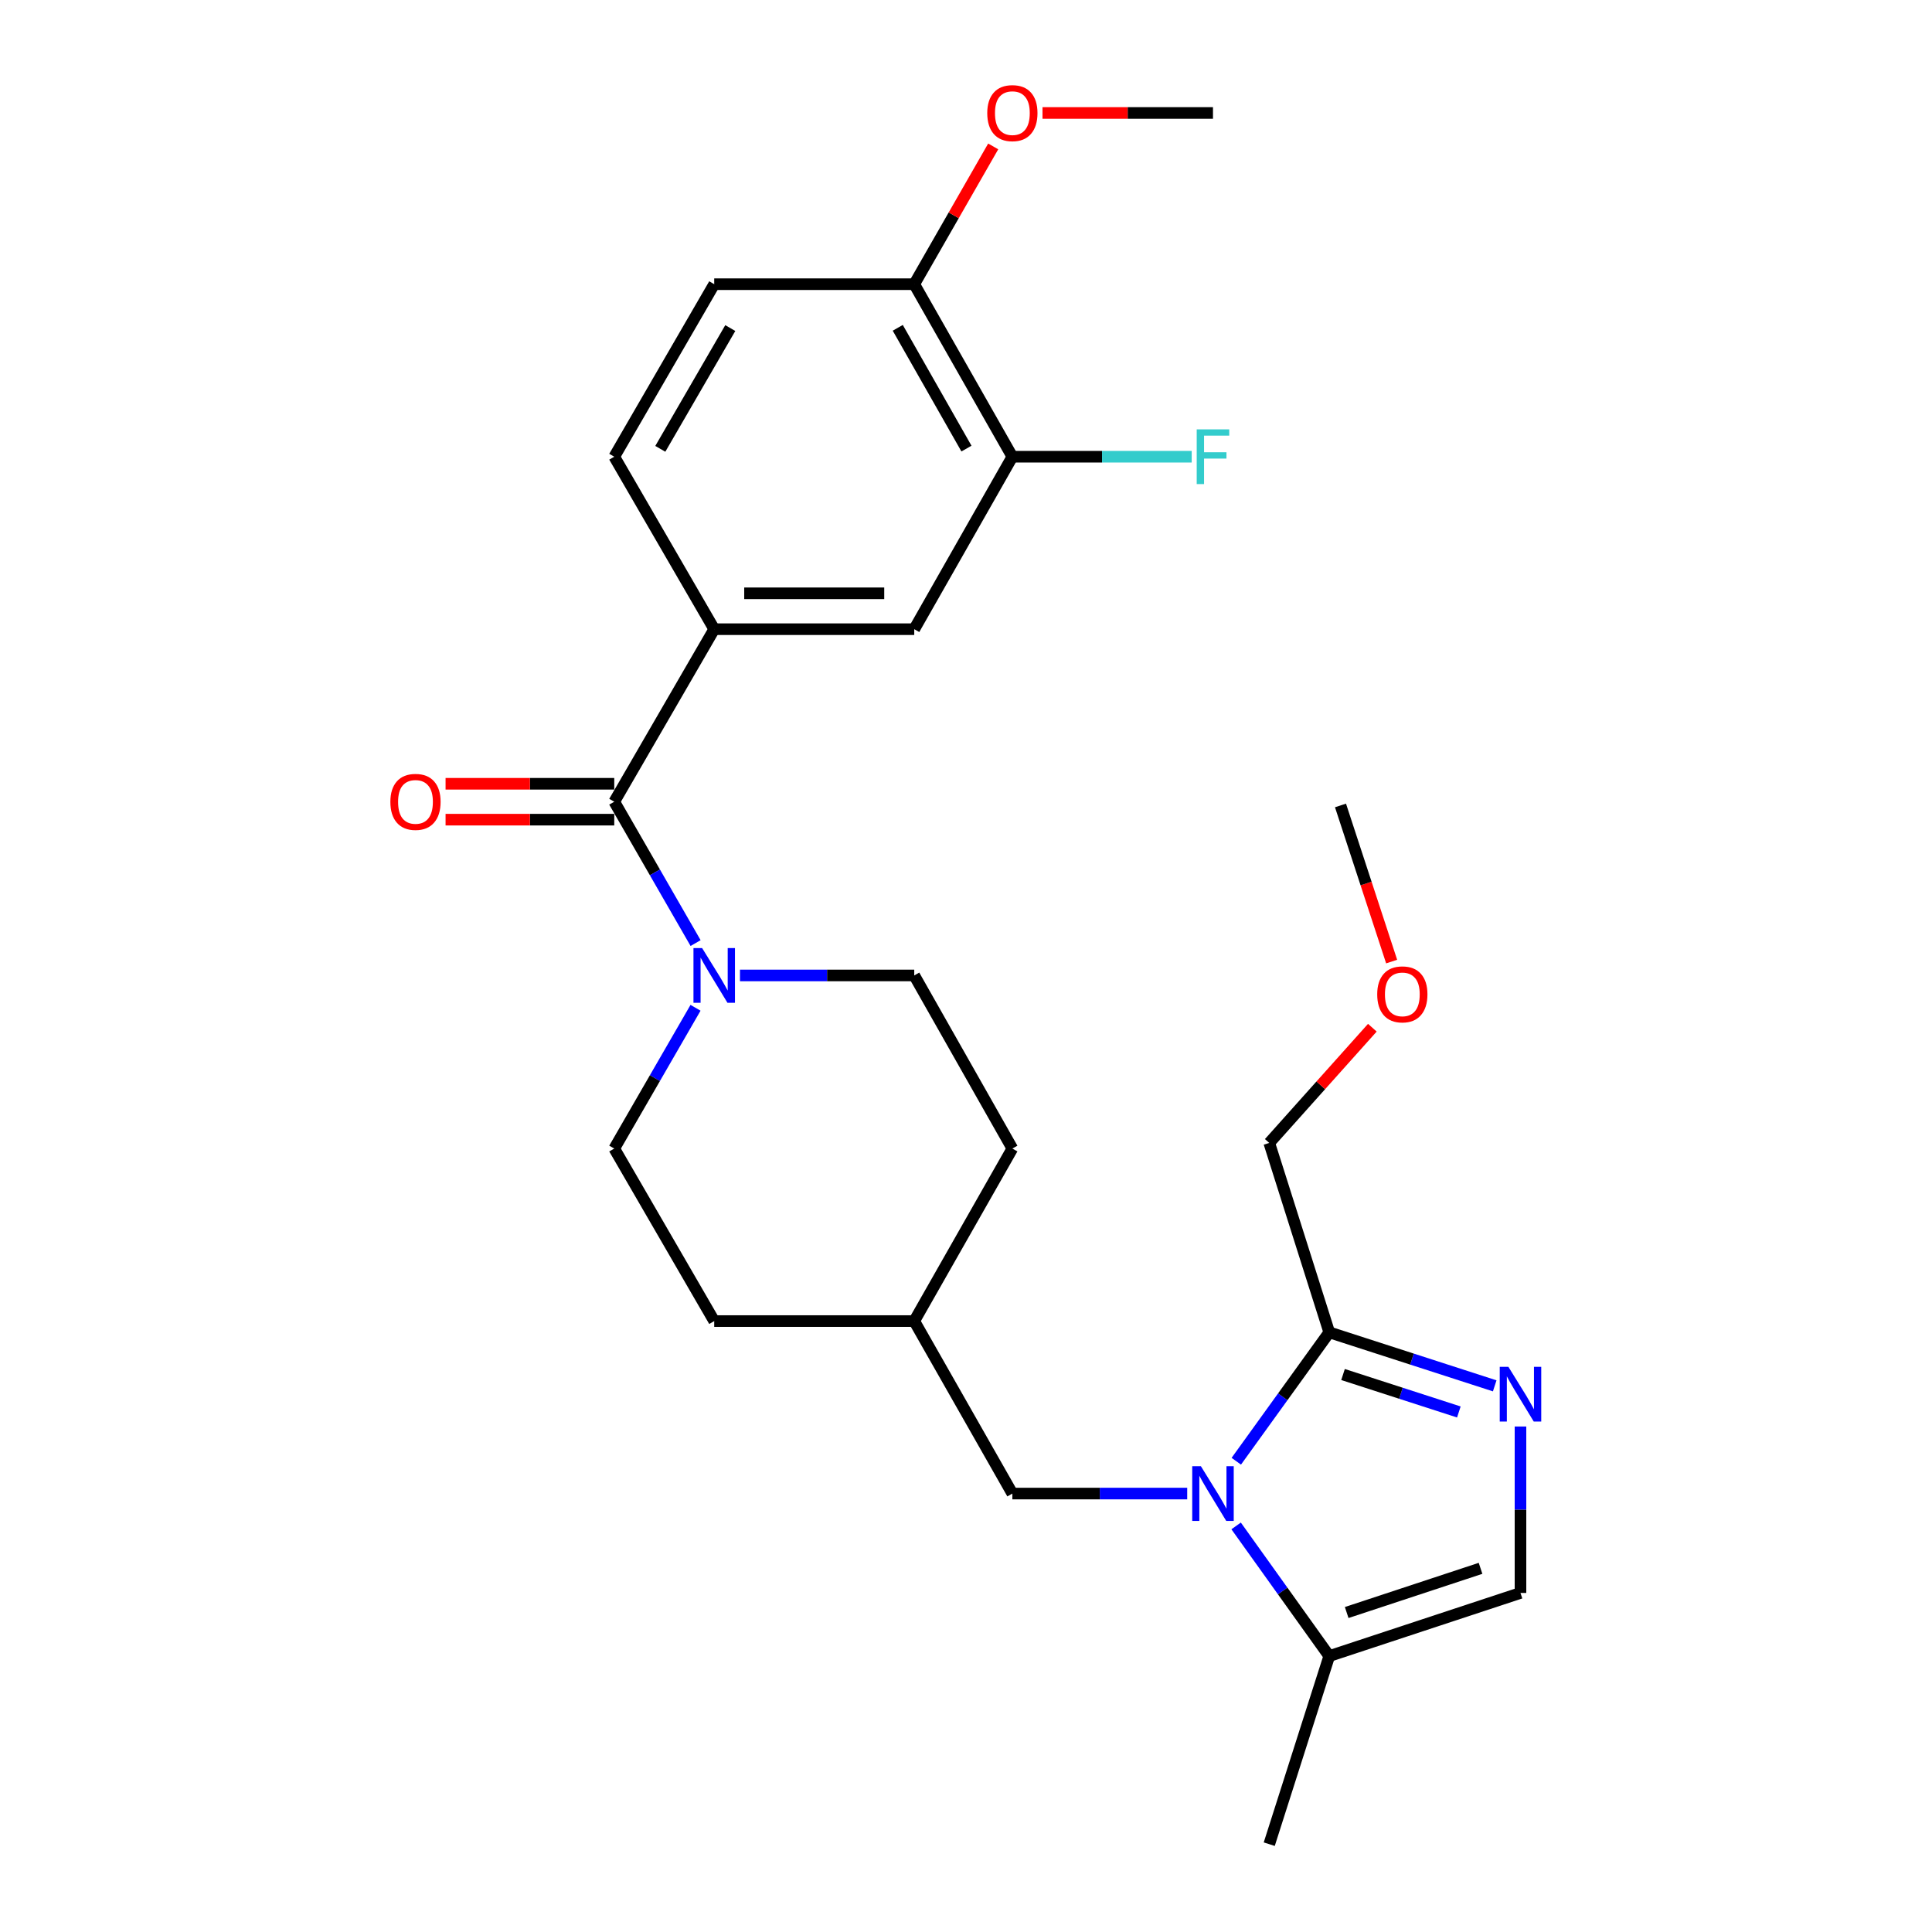 <?xml version='1.0' encoding='iso-8859-1'?>
<svg version='1.1' baseProfile='full'
              xmlns='http://www.w3.org/2000/svg'
                      xmlns:rdkit='http://www.rdkit.org/xml'
                      xmlns:xlink='http://www.w3.org/1999/xlink'
                  xml:space='preserve'
width='1000px' height='1000px' viewBox='0 0 1000 1000'>
<!-- END OF HEADER -->
<rect style='opacity:1.0;fill:#FFFFFF;stroke:none' width='1000' height='1000' x='0' y='0'> </rect>
<path class='bond-2' d='M 639.902,756.334 L 663.96,722.976' style='fill:none;fill-rule:evenodd;stroke:#0000FF;stroke-width:6px;stroke-linecap:butt;stroke-linejoin:miter;stroke-opacity:1' />
<path class='bond-2' d='M 663.96,722.976 L 688.018,689.618' style='fill:none;fill-rule:evenodd;stroke:#000000;stroke-width:6px;stroke-linecap:butt;stroke-linejoin:miter;stroke-opacity:1' />
<path class='bond-4' d='M 639.816,789.812 L 663.917,823.498' style='fill:none;fill-rule:evenodd;stroke:#0000FF;stroke-width:6px;stroke-linecap:butt;stroke-linejoin:miter;stroke-opacity:1' />
<path class='bond-4' d='M 663.917,823.498 L 688.018,857.185' style='fill:none;fill-rule:evenodd;stroke:#000000;stroke-width:6px;stroke-linecap:butt;stroke-linejoin:miter;stroke-opacity:1' />
<path class='bond-9' d='M 614.499,773.066 L 569.251,773.066' style='fill:none;fill-rule:evenodd;stroke:#0000FF;stroke-width:6px;stroke-linecap:butt;stroke-linejoin:miter;stroke-opacity:1' />
<path class='bond-9' d='M 569.251,773.066 L 524.002,773.066' style='fill:none;fill-rule:evenodd;stroke:#000000;stroke-width:6px;stroke-linecap:butt;stroke-linejoin:miter;stroke-opacity:1' />
<path class='bond-0' d='M 773.659,717.311 L 730.839,703.464' style='fill:none;fill-rule:evenodd;stroke:#0000FF;stroke-width:6px;stroke-linecap:butt;stroke-linejoin:miter;stroke-opacity:1' />
<path class='bond-0' d='M 730.839,703.464 L 688.018,689.618' style='fill:none;fill-rule:evenodd;stroke:#000000;stroke-width:6px;stroke-linecap:butt;stroke-linejoin:miter;stroke-opacity:1' />
<path class='bond-0' d='M 755.097,730.834 L 725.122,721.142' style='fill:none;fill-rule:evenodd;stroke:#0000FF;stroke-width:6px;stroke-linecap:butt;stroke-linejoin:miter;stroke-opacity:1' />
<path class='bond-0' d='M 725.122,721.142 L 695.148,711.449' style='fill:none;fill-rule:evenodd;stroke:#000000;stroke-width:6px;stroke-linecap:butt;stroke-linejoin:miter;stroke-opacity:1' />
<path class='bond-26' d='M 787,738.357 L 787,781.432' style='fill:none;fill-rule:evenodd;stroke:#0000FF;stroke-width:6px;stroke-linecap:butt;stroke-linejoin:miter;stroke-opacity:1' />
<path class='bond-26' d='M 787,781.432 L 787,824.507' style='fill:none;fill-rule:evenodd;stroke:#000000;stroke-width:6px;stroke-linecap:butt;stroke-linejoin:miter;stroke-opacity:1' />
<path class='bond-1' d='M 317.937,414.968 L 338.988,451.551' style='fill:none;fill-rule:evenodd;stroke:#000000;stroke-width:6px;stroke-linecap:butt;stroke-linejoin:miter;stroke-opacity:1' />
<path class='bond-1' d='M 338.988,451.551 L 360.038,488.134' style='fill:none;fill-rule:evenodd;stroke:#0000FF;stroke-width:6px;stroke-linecap:butt;stroke-linejoin:miter;stroke-opacity:1' />
<path class='bond-5' d='M 317.937,414.968 L 369.678,325.668' style='fill:none;fill-rule:evenodd;stroke:#000000;stroke-width:6px;stroke-linecap:butt;stroke-linejoin:miter;stroke-opacity:1' />
<path class='bond-10' d='M 317.937,405.679 L 274.282,405.679' style='fill:none;fill-rule:evenodd;stroke:#000000;stroke-width:6px;stroke-linecap:butt;stroke-linejoin:miter;stroke-opacity:1' />
<path class='bond-10' d='M 274.282,405.679 L 230.627,405.679' style='fill:none;fill-rule:evenodd;stroke:#FF0000;stroke-width:6px;stroke-linecap:butt;stroke-linejoin:miter;stroke-opacity:1' />
<path class='bond-10' d='M 317.937,424.257 L 274.282,424.257' style='fill:none;fill-rule:evenodd;stroke:#000000;stroke-width:6px;stroke-linecap:butt;stroke-linejoin:miter;stroke-opacity:1' />
<path class='bond-10' d='M 274.282,424.257 L 230.627,424.257' style='fill:none;fill-rule:evenodd;stroke:#FF0000;stroke-width:6px;stroke-linecap:butt;stroke-linejoin:miter;stroke-opacity:1' />
<path class='bond-20' d='M 688.018,689.618 L 656.961,591.576' style='fill:none;fill-rule:evenodd;stroke:#000000;stroke-width:6px;stroke-linecap:butt;stroke-linejoin:miter;stroke-opacity:1' />
<path class='bond-3' d='M 383.006,504.887 L 428.109,504.887' style='fill:none;fill-rule:evenodd;stroke:#0000FF;stroke-width:6px;stroke-linecap:butt;stroke-linejoin:miter;stroke-opacity:1' />
<path class='bond-3' d='M 428.109,504.887 L 473.211,504.887' style='fill:none;fill-rule:evenodd;stroke:#000000;stroke-width:6px;stroke-linecap:butt;stroke-linejoin:miter;stroke-opacity:1' />
<path class='bond-27' d='M 360.007,521.634 L 338.972,558.06' style='fill:none;fill-rule:evenodd;stroke:#0000FF;stroke-width:6px;stroke-linecap:butt;stroke-linejoin:miter;stroke-opacity:1' />
<path class='bond-27' d='M 338.972,558.06 L 317.937,594.487' style='fill:none;fill-rule:evenodd;stroke:#000000;stroke-width:6px;stroke-linecap:butt;stroke-linejoin:miter;stroke-opacity:1' />
<path class='bond-6' d='M 688.018,857.185 L 787,824.507' style='fill:none;fill-rule:evenodd;stroke:#000000;stroke-width:6px;stroke-linecap:butt;stroke-linejoin:miter;stroke-opacity:1' />
<path class='bond-6' d='M 697.041,834.641 L 766.328,811.767' style='fill:none;fill-rule:evenodd;stroke:#000000;stroke-width:6px;stroke-linecap:butt;stroke-linejoin:miter;stroke-opacity:1' />
<path class='bond-22' d='M 688.018,857.185 L 656.961,954.545' style='fill:none;fill-rule:evenodd;stroke:#000000;stroke-width:6px;stroke-linecap:butt;stroke-linejoin:miter;stroke-opacity:1' />
<path class='bond-7' d='M 369.678,325.668 L 473.211,325.668' style='fill:none;fill-rule:evenodd;stroke:#000000;stroke-width:6px;stroke-linecap:butt;stroke-linejoin:miter;stroke-opacity:1' />
<path class='bond-7' d='M 385.208,307.09 L 457.681,307.09' style='fill:none;fill-rule:evenodd;stroke:#000000;stroke-width:6px;stroke-linecap:butt;stroke-linejoin:miter;stroke-opacity:1' />
<path class='bond-14' d='M 369.678,325.668 L 317.937,236.399' style='fill:none;fill-rule:evenodd;stroke:#000000;stroke-width:6px;stroke-linecap:butt;stroke-linejoin:miter;stroke-opacity:1' />
<path class='bond-8' d='M 473.211,325.668 L 524.002,236.399' style='fill:none;fill-rule:evenodd;stroke:#000000;stroke-width:6px;stroke-linecap:butt;stroke-linejoin:miter;stroke-opacity:1' />
<path class='bond-16' d='M 524.002,236.399 L 570.411,236.399' style='fill:none;fill-rule:evenodd;stroke:#000000;stroke-width:6px;stroke-linecap:butt;stroke-linejoin:miter;stroke-opacity:1' />
<path class='bond-16' d='M 570.411,236.399 L 616.819,236.399' style='fill:none;fill-rule:evenodd;stroke:#33CCCC;stroke-width:6px;stroke-linecap:butt;stroke-linejoin:miter;stroke-opacity:1' />
<path class='bond-28' d='M 524.002,236.399 L 473.211,147.099' style='fill:none;fill-rule:evenodd;stroke:#000000;stroke-width:6px;stroke-linecap:butt;stroke-linejoin:miter;stroke-opacity:1' />
<path class='bond-28' d='M 500.235,232.189 L 464.681,169.679' style='fill:none;fill-rule:evenodd;stroke:#000000;stroke-width:6px;stroke-linecap:butt;stroke-linejoin:miter;stroke-opacity:1' />
<path class='bond-17' d='M 524.002,773.066 L 473.211,683.787' style='fill:none;fill-rule:evenodd;stroke:#000000;stroke-width:6px;stroke-linecap:butt;stroke-linejoin:miter;stroke-opacity:1' />
<path class='bond-11' d='M 473.211,147.099 L 369.678,147.099' style='fill:none;fill-rule:evenodd;stroke:#000000;stroke-width:6px;stroke-linecap:butt;stroke-linejoin:miter;stroke-opacity:1' />
<path class='bond-21' d='M 473.211,147.099 L 493.646,111.442' style='fill:none;fill-rule:evenodd;stroke:#000000;stroke-width:6px;stroke-linecap:butt;stroke-linejoin:miter;stroke-opacity:1' />
<path class='bond-21' d='M 493.646,111.442 L 514.08,75.784' style='fill:none;fill-rule:evenodd;stroke:#FF0000;stroke-width:6px;stroke-linecap:butt;stroke-linejoin:miter;stroke-opacity:1' />
<path class='bond-12' d='M 473.211,504.887 L 524.002,594.487' style='fill:none;fill-rule:evenodd;stroke:#000000;stroke-width:6px;stroke-linecap:butt;stroke-linejoin:miter;stroke-opacity:1' />
<path class='bond-13' d='M 317.937,594.487 L 369.678,683.787' style='fill:none;fill-rule:evenodd;stroke:#000000;stroke-width:6px;stroke-linecap:butt;stroke-linejoin:miter;stroke-opacity:1' />
<path class='bond-15' d='M 317.937,236.399 L 369.678,147.099' style='fill:none;fill-rule:evenodd;stroke:#000000;stroke-width:6px;stroke-linecap:butt;stroke-linejoin:miter;stroke-opacity:1' />
<path class='bond-15' d='M 341.773,232.318 L 377.992,169.808' style='fill:none;fill-rule:evenodd;stroke:#000000;stroke-width:6px;stroke-linecap:butt;stroke-linejoin:miter;stroke-opacity:1' />
<path class='bond-18' d='M 473.211,683.787 L 369.678,683.787' style='fill:none;fill-rule:evenodd;stroke:#000000;stroke-width:6px;stroke-linecap:butt;stroke-linejoin:miter;stroke-opacity:1' />
<path class='bond-19' d='M 473.211,683.787 L 524.002,594.487' style='fill:none;fill-rule:evenodd;stroke:#000000;stroke-width:6px;stroke-linecap:butt;stroke-linejoin:miter;stroke-opacity:1' />
<path class='bond-23' d='M 656.961,591.576 L 683.644,561.759' style='fill:none;fill-rule:evenodd;stroke:#000000;stroke-width:6px;stroke-linecap:butt;stroke-linejoin:miter;stroke-opacity:1' />
<path class='bond-23' d='M 683.644,561.759 L 710.326,531.942' style='fill:none;fill-rule:evenodd;stroke:#FF0000;stroke-width:6px;stroke-linecap:butt;stroke-linejoin:miter;stroke-opacity:1' />
<path class='bond-24' d='M 539.598,58.47 L 583.716,58.47' style='fill:none;fill-rule:evenodd;stroke:#FF0000;stroke-width:6px;stroke-linecap:butt;stroke-linejoin:miter;stroke-opacity:1' />
<path class='bond-24' d='M 583.716,58.47 L 627.835,58.47' style='fill:none;fill-rule:evenodd;stroke:#000000;stroke-width:6px;stroke-linecap:butt;stroke-linejoin:miter;stroke-opacity:1' />
<path class='bond-25' d='M 720.313,497.709 L 707.076,457.304' style='fill:none;fill-rule:evenodd;stroke:#FF0000;stroke-width:6px;stroke-linecap:butt;stroke-linejoin:miter;stroke-opacity:1' />
<path class='bond-25' d='M 707.076,457.304 L 693.839,416.898' style='fill:none;fill-rule:evenodd;stroke:#000000;stroke-width:6px;stroke-linecap:butt;stroke-linejoin:miter;stroke-opacity:1' />
<path  class='atom-0' d='M 621.575 758.906
L 630.855 773.906
Q 631.775 775.386, 633.255 778.066
Q 634.735 780.746, 634.815 780.906
L 634.815 758.906
L 638.575 758.906
L 638.575 787.226
L 634.695 787.226
L 624.735 770.826
Q 623.575 768.906, 622.335 766.706
Q 621.135 764.506, 620.775 763.826
L 620.775 787.226
L 617.095 787.226
L 617.095 758.906
L 621.575 758.906
' fill='#0000FF'/>
<path  class='atom-1' d='M 780.74 707.464
L 790.02 722.464
Q 790.94 723.944, 792.42 726.624
Q 793.9 729.304, 793.98 729.464
L 793.98 707.464
L 797.74 707.464
L 797.74 735.784
L 793.86 735.784
L 783.9 719.384
Q 782.74 717.464, 781.5 715.264
Q 780.3 713.064, 779.94 712.384
L 779.94 735.784
L 776.26 735.784
L 776.26 707.464
L 780.74 707.464
' fill='#0000FF'/>
<path  class='atom-4' d='M 363.418 490.727
L 372.698 505.727
Q 373.618 507.207, 375.098 509.887
Q 376.578 512.567, 376.658 512.727
L 376.658 490.727
L 380.418 490.727
L 380.418 519.047
L 376.538 519.047
L 366.578 502.647
Q 365.418 500.727, 364.178 498.527
Q 362.978 496.327, 362.618 495.647
L 362.618 519.047
L 358.938 519.047
L 358.938 490.727
L 363.418 490.727
' fill='#0000FF'/>
<path  class='atom-11' d='M 202.055 415.048
Q 202.055 408.248, 205.415 404.448
Q 208.775 400.648, 215.055 400.648
Q 221.335 400.648, 224.695 404.448
Q 228.055 408.248, 228.055 415.048
Q 228.055 421.928, 224.655 425.848
Q 221.255 429.728, 215.055 429.728
Q 208.815 429.728, 205.415 425.848
Q 202.055 421.968, 202.055 415.048
M 215.055 426.528
Q 219.375 426.528, 221.695 423.648
Q 224.055 420.728, 224.055 415.048
Q 224.055 409.488, 221.695 406.688
Q 219.375 403.848, 215.055 403.848
Q 210.735 403.848, 208.375 406.648
Q 206.055 409.448, 206.055 415.048
Q 206.055 420.768, 208.375 423.648
Q 210.735 426.528, 215.055 426.528
' fill='#FF0000'/>
<path  class='atom-17' d='M 619.415 222.239
L 636.255 222.239
L 636.255 225.479
L 623.215 225.479
L 623.215 234.079
L 634.815 234.079
L 634.815 237.359
L 623.215 237.359
L 623.215 250.559
L 619.415 250.559
L 619.415 222.239
' fill='#33CCCC'/>
<path  class='atom-22' d='M 511.002 58.55
Q 511.002 51.75, 514.362 47.95
Q 517.722 44.15, 524.002 44.15
Q 530.282 44.15, 533.642 47.95
Q 537.002 51.75, 537.002 58.55
Q 537.002 65.43, 533.602 69.35
Q 530.202 73.23, 524.002 73.23
Q 517.762 73.23, 514.362 69.35
Q 511.002 65.47, 511.002 58.55
M 524.002 70.03
Q 528.322 70.03, 530.642 67.15
Q 533.002 64.23, 533.002 58.55
Q 533.002 52.99, 530.642 50.19
Q 528.322 47.35, 524.002 47.35
Q 519.682 47.35, 517.322 50.15
Q 515.002 52.95, 515.002 58.55
Q 515.002 64.27, 517.322 67.15
Q 519.682 70.03, 524.002 70.03
' fill='#FF0000'/>
<path  class='atom-24' d='M 712.846 514.68
Q 712.846 507.88, 716.206 504.08
Q 719.566 500.28, 725.846 500.28
Q 732.126 500.28, 735.486 504.08
Q 738.846 507.88, 738.846 514.68
Q 738.846 521.56, 735.446 525.48
Q 732.046 529.36, 725.846 529.36
Q 719.606 529.36, 716.206 525.48
Q 712.846 521.6, 712.846 514.68
M 725.846 526.16
Q 730.166 526.16, 732.486 523.28
Q 734.846 520.36, 734.846 514.68
Q 734.846 509.12, 732.486 506.32
Q 730.166 503.48, 725.846 503.48
Q 721.526 503.48, 719.166 506.28
Q 716.846 509.08, 716.846 514.68
Q 716.846 520.4, 719.166 523.28
Q 721.526 526.16, 725.846 526.16
' fill='#FF0000'/>
</svg>
